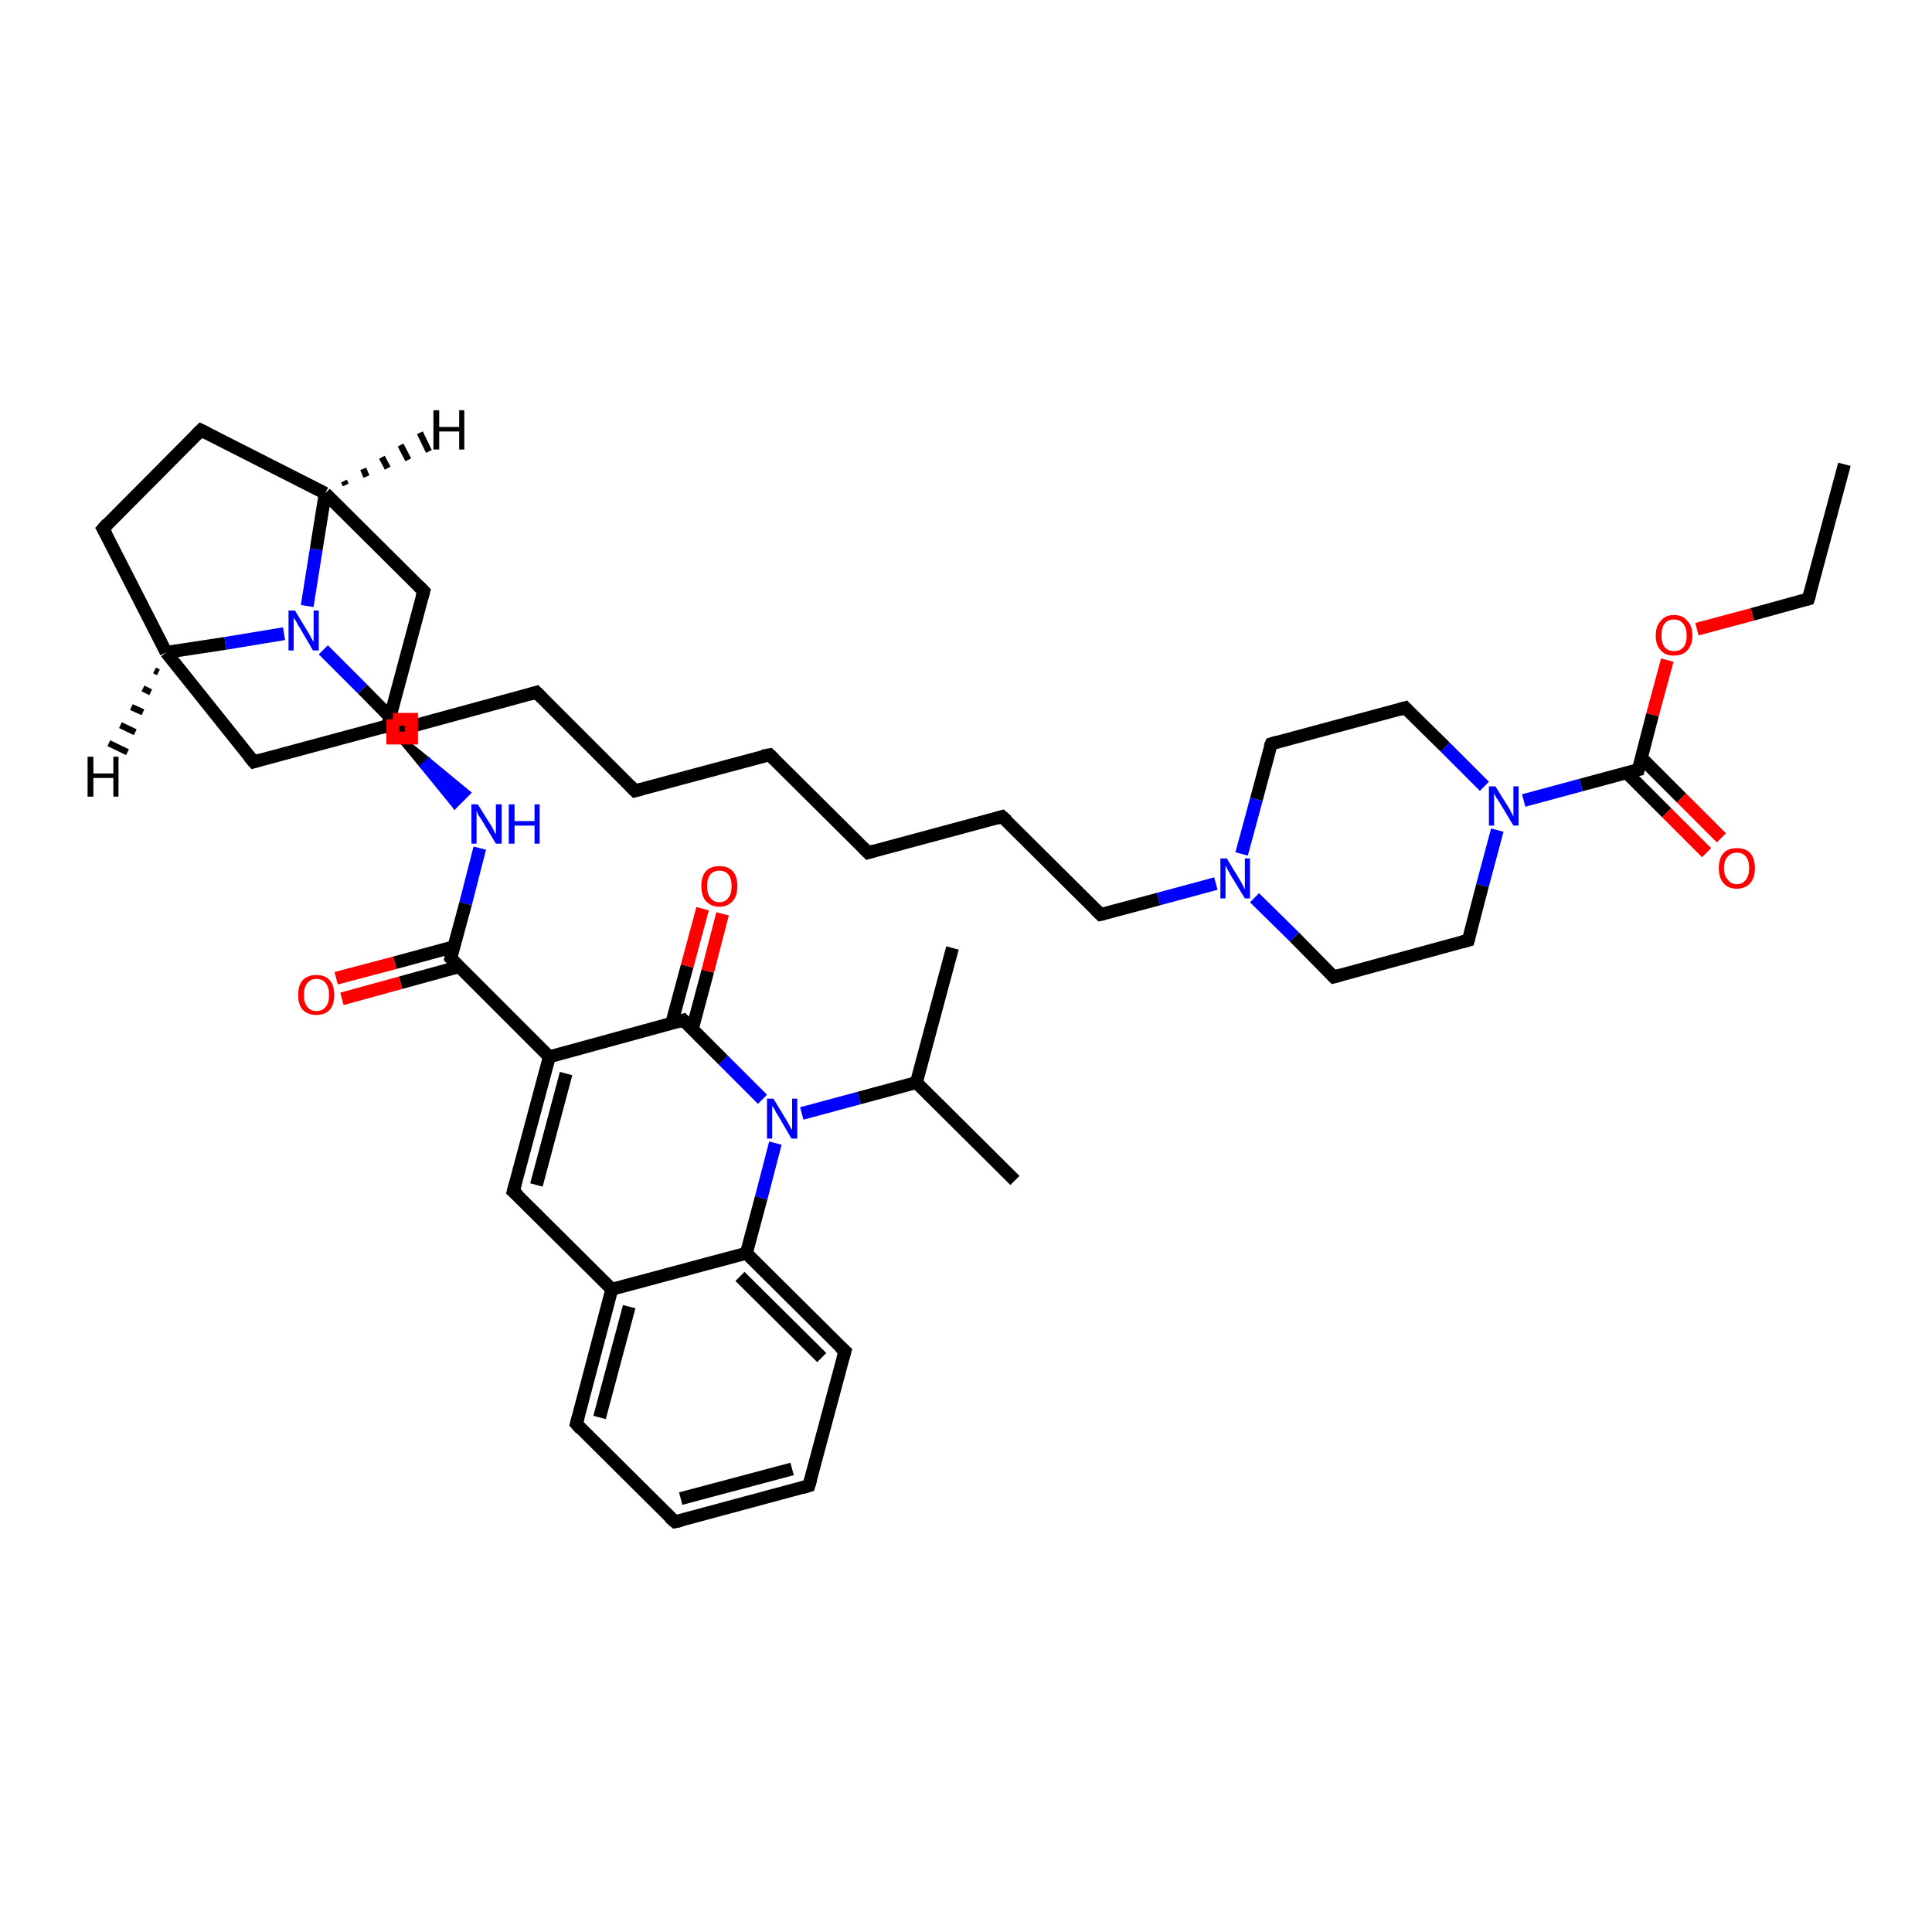 <?xml version='1.0' encoding='iso-8859-1'?>
<svg version='1.1' baseProfile='full'
              xmlns='http://www.w3.org/2000/svg'
                      xmlns:rdkit='http://www.rdkit.org/xml'
                      xmlns:xlink='http://www.w3.org/1999/xlink'
                  xml:space='preserve'
width='300px' height='300px' viewBox='0 0 300 300'>
<!-- END OF HEADER -->
<rect style='opacity:1.0;fill:#FFFFFF;stroke:none' width='300.0' height='300.0' x='0.0' y='0.0'> </rect>
<path class='bond-0 atom-0 atom-1' d='M 286.4,72.1 L 280.8,93.0' style='fill:none;fill-rule:evenodd;stroke:#000000;stroke-width:2.0px;stroke-linecap:butt;stroke-linejoin:miter;stroke-opacity:1' />
<path class='bond-1 atom-1 atom-2' d='M 280.8,93.0 L 272.1,95.4' style='fill:none;fill-rule:evenodd;stroke:#000000;stroke-width:2.0px;stroke-linecap:butt;stroke-linejoin:miter;stroke-opacity:1' />
<path class='bond-1 atom-1 atom-2' d='M 272.1,95.4 L 263.5,97.7' style='fill:none;fill-rule:evenodd;stroke:#FF0000;stroke-width:2.0px;stroke-linecap:butt;stroke-linejoin:miter;stroke-opacity:1' />
<path class='bond-2 atom-2 atom-3' d='M 258.9,102.5 L 256.6,111.0' style='fill:none;fill-rule:evenodd;stroke:#FF0000;stroke-width:2.0px;stroke-linecap:butt;stroke-linejoin:miter;stroke-opacity:1' />
<path class='bond-2 atom-2 atom-3' d='M 256.6,111.0 L 254.4,119.5' style='fill:none;fill-rule:evenodd;stroke:#000000;stroke-width:2.0px;stroke-linecap:butt;stroke-linejoin:miter;stroke-opacity:1' />
<path class='bond-3 atom-3 atom-4' d='M 252.6,120.0 L 258.8,126.2' style='fill:none;fill-rule:evenodd;stroke:#000000;stroke-width:2.0px;stroke-linecap:butt;stroke-linejoin:miter;stroke-opacity:1' />
<path class='bond-3 atom-3 atom-4' d='M 258.8,126.2 L 265.0,132.4' style='fill:none;fill-rule:evenodd;stroke:#FF0000;stroke-width:2.0px;stroke-linecap:butt;stroke-linejoin:miter;stroke-opacity:1' />
<path class='bond-3 atom-3 atom-4' d='M 254.9,117.7 L 261.1,123.9' style='fill:none;fill-rule:evenodd;stroke:#000000;stroke-width:2.0px;stroke-linecap:butt;stroke-linejoin:miter;stroke-opacity:1' />
<path class='bond-3 atom-3 atom-4' d='M 261.1,123.9 L 267.3,130.1' style='fill:none;fill-rule:evenodd;stroke:#FF0000;stroke-width:2.0px;stroke-linecap:butt;stroke-linejoin:miter;stroke-opacity:1' />
<path class='bond-4 atom-3 atom-5' d='M 254.4,119.5 L 245.5,121.9' style='fill:none;fill-rule:evenodd;stroke:#000000;stroke-width:2.0px;stroke-linecap:butt;stroke-linejoin:miter;stroke-opacity:1' />
<path class='bond-4 atom-3 atom-5' d='M 245.5,121.9 L 236.6,124.3' style='fill:none;fill-rule:evenodd;stroke:#0000FF;stroke-width:2.0px;stroke-linecap:butt;stroke-linejoin:miter;stroke-opacity:1' />
<path class='bond-5 atom-5 atom-6' d='M 232.5,128.9 L 230.2,137.5' style='fill:none;fill-rule:evenodd;stroke:#0000FF;stroke-width:2.0px;stroke-linecap:butt;stroke-linejoin:miter;stroke-opacity:1' />
<path class='bond-5 atom-5 atom-6' d='M 230.2,137.5 L 228.0,146.0' style='fill:none;fill-rule:evenodd;stroke:#000000;stroke-width:2.0px;stroke-linecap:butt;stroke-linejoin:miter;stroke-opacity:1' />
<path class='bond-6 atom-6 atom-7' d='M 228.0,146.0 L 207.1,151.7' style='fill:none;fill-rule:evenodd;stroke:#000000;stroke-width:2.0px;stroke-linecap:butt;stroke-linejoin:miter;stroke-opacity:1' />
<path class='bond-7 atom-7 atom-8' d='M 207.1,151.7 L 201.0,145.5' style='fill:none;fill-rule:evenodd;stroke:#000000;stroke-width:2.0px;stroke-linecap:butt;stroke-linejoin:miter;stroke-opacity:1' />
<path class='bond-7 atom-7 atom-8' d='M 201.0,145.5 L 194.8,139.4' style='fill:none;fill-rule:evenodd;stroke:#0000FF;stroke-width:2.0px;stroke-linecap:butt;stroke-linejoin:miter;stroke-opacity:1' />
<path class='bond-8 atom-8 atom-9' d='M 188.8,137.2 L 179.9,139.6' style='fill:none;fill-rule:evenodd;stroke:#0000FF;stroke-width:2.0px;stroke-linecap:butt;stroke-linejoin:miter;stroke-opacity:1' />
<path class='bond-8 atom-8 atom-9' d='M 179.9,139.6 L 170.9,142.0' style='fill:none;fill-rule:evenodd;stroke:#000000;stroke-width:2.0px;stroke-linecap:butt;stroke-linejoin:miter;stroke-opacity:1' />
<path class='bond-9 atom-9 atom-10' d='M 170.9,142.0 L 155.6,126.8' style='fill:none;fill-rule:evenodd;stroke:#000000;stroke-width:2.0px;stroke-linecap:butt;stroke-linejoin:miter;stroke-opacity:1' />
<path class='bond-10 atom-10 atom-11' d='M 155.6,126.8 L 134.8,132.4' style='fill:none;fill-rule:evenodd;stroke:#000000;stroke-width:2.0px;stroke-linecap:butt;stroke-linejoin:miter;stroke-opacity:1' />
<path class='bond-11 atom-11 atom-12' d='M 134.8,132.4 L 119.5,117.2' style='fill:none;fill-rule:evenodd;stroke:#000000;stroke-width:2.0px;stroke-linecap:butt;stroke-linejoin:miter;stroke-opacity:1' />
<path class='bond-12 atom-12 atom-13' d='M 119.5,117.2 L 98.6,122.8' style='fill:none;fill-rule:evenodd;stroke:#000000;stroke-width:2.0px;stroke-linecap:butt;stroke-linejoin:miter;stroke-opacity:1' />
<path class='bond-13 atom-13 atom-14' d='M 98.6,122.8 L 83.3,107.5' style='fill:none;fill-rule:evenodd;stroke:#000000;stroke-width:2.0px;stroke-linecap:butt;stroke-linejoin:miter;stroke-opacity:1' />
<path class='bond-14 atom-14 atom-15' d='M 83.3,107.5 L 62.4,113.2' style='fill:none;fill-rule:evenodd;stroke:#000000;stroke-width:2.0px;stroke-linecap:butt;stroke-linejoin:miter;stroke-opacity:1' />
<path class='bond-15 atom-15 atom-16' d='M 62.4,113.2 L 56.3,107.0' style='fill:none;fill-rule:evenodd;stroke:#000000;stroke-width:2.0px;stroke-linecap:butt;stroke-linejoin:miter;stroke-opacity:1' />
<path class='bond-15 atom-15 atom-16' d='M 56.3,107.0 L 50.2,100.9' style='fill:none;fill-rule:evenodd;stroke:#0000FF;stroke-width:2.0px;stroke-linecap:butt;stroke-linejoin:miter;stroke-opacity:1' />
<path class='bond-16 atom-16 atom-17' d='M 47.7,94.1 L 49.1,85.3' style='fill:none;fill-rule:evenodd;stroke:#0000FF;stroke-width:2.0px;stroke-linecap:butt;stroke-linejoin:miter;stroke-opacity:1' />
<path class='bond-16 atom-16 atom-17' d='M 49.1,85.3 L 50.5,76.6' style='fill:none;fill-rule:evenodd;stroke:#000000;stroke-width:2.0px;stroke-linecap:butt;stroke-linejoin:miter;stroke-opacity:1' />
<path class='bond-17 atom-17 atom-18' d='M 50.5,76.6 L 31.2,66.8' style='fill:none;fill-rule:evenodd;stroke:#000000;stroke-width:2.0px;stroke-linecap:butt;stroke-linejoin:miter;stroke-opacity:1' />
<path class='bond-18 atom-18 atom-19' d='M 31.2,66.8 L 16.0,82.1' style='fill:none;fill-rule:evenodd;stroke:#000000;stroke-width:2.0px;stroke-linecap:butt;stroke-linejoin:miter;stroke-opacity:1' />
<path class='bond-19 atom-19 atom-20' d='M 16.0,82.1 L 25.8,101.3' style='fill:none;fill-rule:evenodd;stroke:#000000;stroke-width:2.0px;stroke-linecap:butt;stroke-linejoin:miter;stroke-opacity:1' />
<path class='bond-20 atom-20 atom-21' d='M 25.8,101.3 L 39.4,118.3' style='fill:none;fill-rule:evenodd;stroke:#000000;stroke-width:2.0px;stroke-linecap:butt;stroke-linejoin:miter;stroke-opacity:1' />
<path class='bond-21 atom-21 atom-22' d='M 39.4,118.3 L 60.2,112.7' style='fill:none;fill-rule:evenodd;stroke:#000000;stroke-width:2.0px;stroke-linecap:butt;stroke-linejoin:miter;stroke-opacity:1' />
<path class='bond-22 atom-22 atom-23' d='M 60.2,112.7 L 65.8,91.8' style='fill:none;fill-rule:evenodd;stroke:#000000;stroke-width:2.0px;stroke-linecap:butt;stroke-linejoin:miter;stroke-opacity:1' />
<path class='bond-23 atom-22 atom-24' d='M 60.2,112.7 L 66.6,117.9 L 65.4,119.0 Z' style='fill:#000000;fill-rule:evenodd;fill-opacity:1;stroke:#000000;stroke-width:0.5px;stroke-linecap:butt;stroke-linejoin:miter;stroke-opacity:1;' />
<path class='bond-23 atom-22 atom-24' d='M 66.6,117.9 L 70.6,125.4 L 72.9,123.1 Z' style='fill:#0000FF;fill-rule:evenodd;fill-opacity:1;stroke:#0000FF;stroke-width:0.5px;stroke-linecap:butt;stroke-linejoin:miter;stroke-opacity:1;' />
<path class='bond-23 atom-22 atom-24' d='M 66.6,117.9 L 65.4,119.0 L 70.6,125.4 Z' style='fill:#0000FF;fill-rule:evenodd;fill-opacity:1;stroke:#0000FF;stroke-width:0.5px;stroke-linecap:butt;stroke-linejoin:miter;stroke-opacity:1;' />
<path class='bond-24 atom-24 atom-25' d='M 74.5,131.7 L 72.3,140.3' style='fill:none;fill-rule:evenodd;stroke:#0000FF;stroke-width:2.0px;stroke-linecap:butt;stroke-linejoin:miter;stroke-opacity:1' />
<path class='bond-24 atom-24 atom-25' d='M 72.3,140.3 L 70.0,148.8' style='fill:none;fill-rule:evenodd;stroke:#000000;stroke-width:2.0px;stroke-linecap:butt;stroke-linejoin:miter;stroke-opacity:1' />
<path class='bond-25 atom-25 atom-26' d='M 70.5,147.0 L 61.3,149.5' style='fill:none;fill-rule:evenodd;stroke:#000000;stroke-width:2.0px;stroke-linecap:butt;stroke-linejoin:miter;stroke-opacity:1' />
<path class='bond-25 atom-25 atom-26' d='M 61.3,149.5 L 52.2,151.9' style='fill:none;fill-rule:evenodd;stroke:#FF0000;stroke-width:2.0px;stroke-linecap:butt;stroke-linejoin:miter;stroke-opacity:1' />
<path class='bond-25 atom-25 atom-26' d='M 71.3,150.1 L 62.2,152.6' style='fill:none;fill-rule:evenodd;stroke:#000000;stroke-width:2.0px;stroke-linecap:butt;stroke-linejoin:miter;stroke-opacity:1' />
<path class='bond-25 atom-25 atom-26' d='M 62.2,152.6 L 53.1,155.1' style='fill:none;fill-rule:evenodd;stroke:#FF0000;stroke-width:2.0px;stroke-linecap:butt;stroke-linejoin:miter;stroke-opacity:1' />
<path class='bond-26 atom-25 atom-27' d='M 70.0,148.8 L 85.3,164.1' style='fill:none;fill-rule:evenodd;stroke:#000000;stroke-width:2.0px;stroke-linecap:butt;stroke-linejoin:miter;stroke-opacity:1' />
<path class='bond-27 atom-27 atom-28' d='M 85.3,164.1 L 79.7,185.0' style='fill:none;fill-rule:evenodd;stroke:#000000;stroke-width:2.0px;stroke-linecap:butt;stroke-linejoin:miter;stroke-opacity:1' />
<path class='bond-27 atom-27 atom-28' d='M 87.9,166.7 L 83.3,184.0' style='fill:none;fill-rule:evenodd;stroke:#000000;stroke-width:2.0px;stroke-linecap:butt;stroke-linejoin:miter;stroke-opacity:1' />
<path class='bond-28 atom-28 atom-29' d='M 79.7,185.0 L 95.0,200.2' style='fill:none;fill-rule:evenodd;stroke:#000000;stroke-width:2.0px;stroke-linecap:butt;stroke-linejoin:miter;stroke-opacity:1' />
<path class='bond-29 atom-29 atom-30' d='M 95.0,200.2 L 89.5,221.1' style='fill:none;fill-rule:evenodd;stroke:#000000;stroke-width:2.0px;stroke-linecap:butt;stroke-linejoin:miter;stroke-opacity:1' />
<path class='bond-29 atom-29 atom-30' d='M 97.7,202.9 L 93.1,220.1' style='fill:none;fill-rule:evenodd;stroke:#000000;stroke-width:2.0px;stroke-linecap:butt;stroke-linejoin:miter;stroke-opacity:1' />
<path class='bond-30 atom-30 atom-31' d='M 89.5,221.1 L 104.8,236.3' style='fill:none;fill-rule:evenodd;stroke:#000000;stroke-width:2.0px;stroke-linecap:butt;stroke-linejoin:miter;stroke-opacity:1' />
<path class='bond-31 atom-31 atom-32' d='M 104.8,236.3 L 125.6,230.7' style='fill:none;fill-rule:evenodd;stroke:#000000;stroke-width:2.0px;stroke-linecap:butt;stroke-linejoin:miter;stroke-opacity:1' />
<path class='bond-31 atom-31 atom-32' d='M 105.7,232.7 L 123.0,228.1' style='fill:none;fill-rule:evenodd;stroke:#000000;stroke-width:2.0px;stroke-linecap:butt;stroke-linejoin:miter;stroke-opacity:1' />
<path class='bond-32 atom-32 atom-33' d='M 125.6,230.7 L 131.2,209.8' style='fill:none;fill-rule:evenodd;stroke:#000000;stroke-width:2.0px;stroke-linecap:butt;stroke-linejoin:miter;stroke-opacity:1' />
<path class='bond-33 atom-33 atom-34' d='M 131.2,209.8 L 115.9,194.6' style='fill:none;fill-rule:evenodd;stroke:#000000;stroke-width:2.0px;stroke-linecap:butt;stroke-linejoin:miter;stroke-opacity:1' />
<path class='bond-33 atom-33 atom-34' d='M 127.6,210.8 L 114.9,198.2' style='fill:none;fill-rule:evenodd;stroke:#000000;stroke-width:2.0px;stroke-linecap:butt;stroke-linejoin:miter;stroke-opacity:1' />
<path class='bond-34 atom-34 atom-35' d='M 115.9,194.6 L 118.2,186.0' style='fill:none;fill-rule:evenodd;stroke:#000000;stroke-width:2.0px;stroke-linecap:butt;stroke-linejoin:miter;stroke-opacity:1' />
<path class='bond-34 atom-34 atom-35' d='M 118.2,186.0 L 120.4,177.5' style='fill:none;fill-rule:evenodd;stroke:#0000FF;stroke-width:2.0px;stroke-linecap:butt;stroke-linejoin:miter;stroke-opacity:1' />
<path class='bond-35 atom-35 atom-36' d='M 124.5,172.9 L 133.4,170.5' style='fill:none;fill-rule:evenodd;stroke:#0000FF;stroke-width:2.0px;stroke-linecap:butt;stroke-linejoin:miter;stroke-opacity:1' />
<path class='bond-35 atom-35 atom-36' d='M 133.4,170.5 L 142.3,168.1' style='fill:none;fill-rule:evenodd;stroke:#000000;stroke-width:2.0px;stroke-linecap:butt;stroke-linejoin:miter;stroke-opacity:1' />
<path class='bond-36 atom-36 atom-37' d='M 142.3,168.1 L 157.6,183.3' style='fill:none;fill-rule:evenodd;stroke:#000000;stroke-width:2.0px;stroke-linecap:butt;stroke-linejoin:miter;stroke-opacity:1' />
<path class='bond-37 atom-36 atom-38' d='M 142.3,168.1 L 147.9,147.2' style='fill:none;fill-rule:evenodd;stroke:#000000;stroke-width:2.0px;stroke-linecap:butt;stroke-linejoin:miter;stroke-opacity:1' />
<path class='bond-38 atom-35 atom-39' d='M 118.4,170.7 L 112.3,164.6' style='fill:none;fill-rule:evenodd;stroke:#0000FF;stroke-width:2.0px;stroke-linecap:butt;stroke-linejoin:miter;stroke-opacity:1' />
<path class='bond-38 atom-35 atom-39' d='M 112.3,164.6 L 106.1,158.4' style='fill:none;fill-rule:evenodd;stroke:#000000;stroke-width:2.0px;stroke-linecap:butt;stroke-linejoin:miter;stroke-opacity:1' />
<path class='bond-39 atom-39 atom-40' d='M 107.5,159.8 L 109.9,150.8' style='fill:none;fill-rule:evenodd;stroke:#000000;stroke-width:2.0px;stroke-linecap:butt;stroke-linejoin:miter;stroke-opacity:1' />
<path class='bond-39 atom-39 atom-40' d='M 109.9,150.8 L 112.2,141.9' style='fill:none;fill-rule:evenodd;stroke:#FF0000;stroke-width:2.0px;stroke-linecap:butt;stroke-linejoin:miter;stroke-opacity:1' />
<path class='bond-39 atom-39 atom-40' d='M 104.3,158.9 L 106.7,150.0' style='fill:none;fill-rule:evenodd;stroke:#000000;stroke-width:2.0px;stroke-linecap:butt;stroke-linejoin:miter;stroke-opacity:1' />
<path class='bond-39 atom-39 atom-40' d='M 106.7,150.0 L 109.1,141.1' style='fill:none;fill-rule:evenodd;stroke:#FF0000;stroke-width:2.0px;stroke-linecap:butt;stroke-linejoin:miter;stroke-opacity:1' />
<path class='bond-40 atom-8 atom-41' d='M 192.8,132.6 L 195.1,124.1' style='fill:none;fill-rule:evenodd;stroke:#0000FF;stroke-width:2.0px;stroke-linecap:butt;stroke-linejoin:miter;stroke-opacity:1' />
<path class='bond-40 atom-8 atom-41' d='M 195.1,124.1 L 197.4,115.5' style='fill:none;fill-rule:evenodd;stroke:#000000;stroke-width:2.0px;stroke-linecap:butt;stroke-linejoin:miter;stroke-opacity:1' />
<path class='bond-41 atom-41 atom-42' d='M 197.4,115.5 L 218.2,109.9' style='fill:none;fill-rule:evenodd;stroke:#000000;stroke-width:2.0px;stroke-linecap:butt;stroke-linejoin:miter;stroke-opacity:1' />
<path class='bond-42 atom-42 atom-5' d='M 218.2,109.9 L 224.4,116.0' style='fill:none;fill-rule:evenodd;stroke:#000000;stroke-width:2.0px;stroke-linecap:butt;stroke-linejoin:miter;stroke-opacity:1' />
<path class='bond-42 atom-42 atom-5' d='M 224.4,116.0 L 230.5,122.1' style='fill:none;fill-rule:evenodd;stroke:#0000FF;stroke-width:2.0px;stroke-linecap:butt;stroke-linejoin:miter;stroke-opacity:1' />
<path class='bond-43 atom-20 atom-16' d='M 25.8,101.3 L 35.0,99.9' style='fill:none;fill-rule:evenodd;stroke:#000000;stroke-width:2.0px;stroke-linecap:butt;stroke-linejoin:miter;stroke-opacity:1' />
<path class='bond-43 atom-20 atom-16' d='M 35.0,99.9 L 44.1,98.4' style='fill:none;fill-rule:evenodd;stroke:#0000FF;stroke-width:2.0px;stroke-linecap:butt;stroke-linejoin:miter;stroke-opacity:1' />
<path class='bond-44 atom-39 atom-27' d='M 106.1,158.4 L 85.3,164.1' style='fill:none;fill-rule:evenodd;stroke:#000000;stroke-width:2.0px;stroke-linecap:butt;stroke-linejoin:miter;stroke-opacity:1' />
<path class='bond-45 atom-23 atom-17' d='M 65.8,91.8 L 50.5,76.6' style='fill:none;fill-rule:evenodd;stroke:#000000;stroke-width:2.0px;stroke-linecap:butt;stroke-linejoin:miter;stroke-opacity:1' />
<path class='bond-46 atom-34 atom-29' d='M 115.9,194.6 L 95.0,200.2' style='fill:none;fill-rule:evenodd;stroke:#000000;stroke-width:2.0px;stroke-linecap:butt;stroke-linejoin:miter;stroke-opacity:1' />
<path class='bond-47 atom-17 atom-43' d='M 53.4,74.7 L 53.7,75.3' style='fill:none;fill-rule:evenodd;stroke:#000000;stroke-width:1.0px;stroke-linecap:butt;stroke-linejoin:miter;stroke-opacity:1' />
<path class='bond-47 atom-17 atom-43' d='M 56.4,72.8 L 56.9,74.0' style='fill:none;fill-rule:evenodd;stroke:#000000;stroke-width:1.0px;stroke-linecap:butt;stroke-linejoin:miter;stroke-opacity:1' />
<path class='bond-47 atom-17 atom-43' d='M 59.3,71.0 L 60.2,72.7' style='fill:none;fill-rule:evenodd;stroke:#000000;stroke-width:1.0px;stroke-linecap:butt;stroke-linejoin:miter;stroke-opacity:1' />
<path class='bond-47 atom-17 atom-43' d='M 62.2,69.1 L 63.4,71.4' style='fill:none;fill-rule:evenodd;stroke:#000000;stroke-width:1.0px;stroke-linecap:butt;stroke-linejoin:miter;stroke-opacity:1' />
<path class='bond-47 atom-17 atom-43' d='M 65.2,67.2 L 66.6,70.1' style='fill:none;fill-rule:evenodd;stroke:#000000;stroke-width:1.0px;stroke-linecap:butt;stroke-linejoin:miter;stroke-opacity:1' />
<path class='bond-48 atom-20 atom-44' d='M 24.6,104.4 L 24.0,104.1' style='fill:none;fill-rule:evenodd;stroke:#000000;stroke-width:1.0px;stroke-linecap:butt;stroke-linejoin:miter;stroke-opacity:1' />
<path class='bond-48 atom-20 atom-44' d='M 23.4,107.5 L 22.2,106.9' style='fill:none;fill-rule:evenodd;stroke:#000000;stroke-width:1.0px;stroke-linecap:butt;stroke-linejoin:miter;stroke-opacity:1' />
<path class='bond-48 atom-20 atom-44' d='M 22.2,110.6 L 20.4,109.8' style='fill:none;fill-rule:evenodd;stroke:#000000;stroke-width:1.0px;stroke-linecap:butt;stroke-linejoin:miter;stroke-opacity:1' />
<path class='bond-48 atom-20 atom-44' d='M 21.0,113.7 L 18.7,112.6' style='fill:none;fill-rule:evenodd;stroke:#000000;stroke-width:1.0px;stroke-linecap:butt;stroke-linejoin:miter;stroke-opacity:1' />
<path class='bond-48 atom-20 atom-44' d='M 19.8,116.8 L 16.9,115.4' style='fill:none;fill-rule:evenodd;stroke:#000000;stroke-width:1.0px;stroke-linecap:butt;stroke-linejoin:miter;stroke-opacity:1' />
<path d='M 281.1,92.0 L 280.8,93.0 L 280.4,93.1' style='fill:none;stroke:#000000;stroke-width:2.0px;stroke-linecap:butt;stroke-linejoin:miter;stroke-opacity:1;' />
<path d='M 254.5,119.1 L 254.4,119.5 L 253.9,119.6' style='fill:none;stroke:#000000;stroke-width:2.0px;stroke-linecap:butt;stroke-linejoin:miter;stroke-opacity:1;' />
<path d='M 228.1,145.6 L 228.0,146.0 L 226.9,146.3' style='fill:none;stroke:#000000;stroke-width:2.0px;stroke-linecap:butt;stroke-linejoin:miter;stroke-opacity:1;' />
<path d='M 208.2,151.4 L 207.1,151.7 L 206.8,151.4' style='fill:none;stroke:#000000;stroke-width:2.0px;stroke-linecap:butt;stroke-linejoin:miter;stroke-opacity:1;' />
<path d='M 171.4,141.9 L 170.9,142.0 L 170.2,141.3' style='fill:none;stroke:#000000;stroke-width:2.0px;stroke-linecap:butt;stroke-linejoin:miter;stroke-opacity:1;' />
<path d='M 156.4,127.5 L 155.6,126.8 L 154.6,127.1' style='fill:none;stroke:#000000;stroke-width:2.0px;stroke-linecap:butt;stroke-linejoin:miter;stroke-opacity:1;' />
<path d='M 135.8,132.1 L 134.8,132.4 L 134.0,131.6' style='fill:none;stroke:#000000;stroke-width:2.0px;stroke-linecap:butt;stroke-linejoin:miter;stroke-opacity:1;' />
<path d='M 120.2,117.9 L 119.5,117.2 L 118.4,117.4' style='fill:none;stroke:#000000;stroke-width:2.0px;stroke-linecap:butt;stroke-linejoin:miter;stroke-opacity:1;' />
<path d='M 99.7,122.5 L 98.6,122.8 L 97.8,122.0' style='fill:none;stroke:#000000;stroke-width:2.0px;stroke-linecap:butt;stroke-linejoin:miter;stroke-opacity:1;' />
<path d='M 84.1,108.3 L 83.3,107.5 L 82.3,107.8' style='fill:none;stroke:#000000;stroke-width:2.0px;stroke-linecap:butt;stroke-linejoin:miter;stroke-opacity:1;' />
<path d='M 63.5,112.9 L 62.4,113.2 L 62.1,112.9' style='fill:none;stroke:#000000;stroke-width:2.0px;stroke-linecap:butt;stroke-linejoin:miter;stroke-opacity:1;' />
<path d='M 32.2,67.3 L 31.2,66.8 L 30.5,67.5' style='fill:none;stroke:#000000;stroke-width:2.0px;stroke-linecap:butt;stroke-linejoin:miter;stroke-opacity:1;' />
<path d='M 16.7,81.3 L 16.0,82.1 L 16.5,83.0' style='fill:none;stroke:#000000;stroke-width:2.0px;stroke-linecap:butt;stroke-linejoin:miter;stroke-opacity:1;' />
<path d='M 38.7,117.5 L 39.4,118.3 L 40.4,118.0' style='fill:none;stroke:#000000;stroke-width:2.0px;stroke-linecap:butt;stroke-linejoin:miter;stroke-opacity:1;' />
<path d='M 59.2,113.0 L 60.2,112.7 L 60.5,111.6' style='fill:none;stroke:#000000;stroke-width:2.0px;stroke-linecap:butt;stroke-linejoin:miter;stroke-opacity:1;' />
<path d='M 65.5,92.9 L 65.8,91.8 L 65.0,91.0' style='fill:none;stroke:#000000;stroke-width:2.0px;stroke-linecap:butt;stroke-linejoin:miter;stroke-opacity:1;' />
<path d='M 70.1,148.4 L 70.0,148.8 L 70.7,149.6' style='fill:none;stroke:#000000;stroke-width:2.0px;stroke-linecap:butt;stroke-linejoin:miter;stroke-opacity:1;' />
<path d='M 80.0,183.9 L 79.7,185.0 L 80.5,185.7' style='fill:none;stroke:#000000;stroke-width:2.0px;stroke-linecap:butt;stroke-linejoin:miter;stroke-opacity:1;' />
<path d='M 89.8,220.0 L 89.5,221.1 L 90.2,221.9' style='fill:none;stroke:#000000;stroke-width:2.0px;stroke-linecap:butt;stroke-linejoin:miter;stroke-opacity:1;' />
<path d='M 104.0,235.6 L 104.8,236.3 L 105.8,236.1' style='fill:none;stroke:#000000;stroke-width:2.0px;stroke-linecap:butt;stroke-linejoin:miter;stroke-opacity:1;' />
<path d='M 124.6,231.0 L 125.6,230.7 L 125.9,229.7' style='fill:none;stroke:#000000;stroke-width:2.0px;stroke-linecap:butt;stroke-linejoin:miter;stroke-opacity:1;' />
<path d='M 130.9,210.9 L 131.2,209.8 L 130.4,209.1' style='fill:none;stroke:#000000;stroke-width:2.0px;stroke-linecap:butt;stroke-linejoin:miter;stroke-opacity:1;' />
<path d='M 106.5,158.8 L 106.1,158.4 L 105.1,158.7' style='fill:none;stroke:#000000;stroke-width:2.0px;stroke-linecap:butt;stroke-linejoin:miter;stroke-opacity:1;' />
<path d='M 197.2,116.0 L 197.4,115.5 L 198.4,115.2' style='fill:none;stroke:#000000;stroke-width:2.0px;stroke-linecap:butt;stroke-linejoin:miter;stroke-opacity:1;' />
<path d='M 217.2,110.2 L 218.2,109.9 L 218.5,110.2' style='fill:none;stroke:#000000;stroke-width:2.0px;stroke-linecap:butt;stroke-linejoin:miter;stroke-opacity:1;' />
<path class='atom-2' d='M 257.1 98.7
Q 257.1 97.2, 257.9 96.4
Q 258.6 95.5, 259.9 95.5
Q 261.3 95.5, 262.0 96.4
Q 262.8 97.2, 262.8 98.7
Q 262.8 100.1, 262.0 101.0
Q 261.3 101.8, 259.9 101.8
Q 258.6 101.8, 257.9 101.0
Q 257.1 100.2, 257.1 98.7
M 259.9 101.1
Q 260.9 101.1, 261.4 100.5
Q 261.9 99.9, 261.9 98.7
Q 261.9 97.5, 261.4 96.9
Q 260.9 96.2, 259.9 96.2
Q 259.0 96.2, 258.5 96.8
Q 258.0 97.4, 258.0 98.7
Q 258.0 99.9, 258.5 100.5
Q 259.0 101.1, 259.9 101.1
' fill='#FF0000'/>
<path class='atom-4' d='M 266.9 134.8
Q 266.9 133.3, 267.6 132.5
Q 268.3 131.7, 269.7 131.7
Q 271.1 131.7, 271.8 132.5
Q 272.5 133.3, 272.5 134.8
Q 272.5 136.3, 271.8 137.1
Q 271.0 138.0, 269.7 138.0
Q 268.3 138.0, 267.6 137.1
Q 266.9 136.3, 266.9 134.8
M 269.7 137.3
Q 270.6 137.3, 271.1 136.6
Q 271.6 136.0, 271.6 134.8
Q 271.6 133.6, 271.1 133.0
Q 270.6 132.4, 269.7 132.4
Q 268.8 132.4, 268.3 133.0
Q 267.7 133.6, 267.7 134.8
Q 267.7 136.0, 268.3 136.6
Q 268.8 137.3, 269.7 137.3
' fill='#FF0000'/>
<path class='atom-5' d='M 232.2 122.1
L 234.2 125.3
Q 234.4 125.6, 234.7 126.2
Q 235.0 126.8, 235.0 126.8
L 235.0 122.1
L 235.8 122.1
L 235.8 128.2
L 235.0 128.2
L 232.9 124.7
Q 232.6 124.2, 232.3 123.8
Q 232.1 123.3, 232.0 123.2
L 232.0 128.2
L 231.2 128.2
L 231.2 122.1
L 232.2 122.1
' fill='#0000FF'/>
<path class='atom-8' d='M 190.5 133.3
L 192.5 136.6
Q 192.7 136.9, 193.0 137.5
Q 193.3 138.1, 193.3 138.1
L 193.3 133.3
L 194.1 133.3
L 194.1 139.5
L 193.3 139.5
L 191.1 135.9
Q 190.9 135.5, 190.6 135.0
Q 190.4 134.6, 190.3 134.4
L 190.3 139.5
L 189.5 139.5
L 189.5 133.3
L 190.5 133.3
' fill='#0000FF'/>
<path class='atom-16' d='M 45.8 94.8
L 47.8 98.1
Q 48.0 98.4, 48.3 99.0
Q 48.6 99.6, 48.7 99.6
L 48.7 94.8
L 49.5 94.8
L 49.5 101.0
L 48.6 101.0
L 46.5 97.4
Q 46.2 97.0, 46.0 96.5
Q 45.7 96.1, 45.6 95.9
L 45.6 101.0
L 44.8 101.0
L 44.8 94.8
L 45.8 94.8
' fill='#0000FF'/>
<path class='atom-24' d='M 74.2 124.9
L 76.2 128.1
Q 76.4 128.4, 76.7 129.0
Q 77.0 129.6, 77.0 129.6
L 77.0 124.9
L 77.9 124.9
L 77.9 131.0
L 77.0 131.0
L 74.9 127.5
Q 74.6 127.0, 74.3 126.6
Q 74.1 126.1, 74.0 125.9
L 74.0 131.0
L 73.2 131.0
L 73.2 124.9
L 74.2 124.9
' fill='#0000FF'/>
<path class='atom-24' d='M 79.0 124.9
L 79.9 124.9
L 79.9 127.5
L 83.0 127.5
L 83.0 124.9
L 83.8 124.9
L 83.8 131.0
L 83.0 131.0
L 83.0 128.2
L 79.9 128.2
L 79.9 131.0
L 79.0 131.0
L 79.0 124.9
' fill='#0000FF'/>
<path class='atom-26' d='M 46.3 154.5
Q 46.3 153.0, 47.0 152.2
Q 47.8 151.4, 49.1 151.4
Q 50.5 151.4, 51.2 152.2
Q 51.9 153.0, 51.9 154.5
Q 51.9 156.0, 51.2 156.8
Q 50.5 157.6, 49.1 157.6
Q 47.8 157.6, 47.0 156.8
Q 46.3 156.0, 46.3 154.5
M 49.1 157.0
Q 50.1 157.0, 50.6 156.3
Q 51.1 155.7, 51.1 154.5
Q 51.1 153.3, 50.6 152.7
Q 50.1 152.0, 49.1 152.0
Q 48.2 152.0, 47.7 152.7
Q 47.2 153.3, 47.2 154.5
Q 47.2 155.7, 47.7 156.3
Q 48.2 157.0, 49.1 157.0
' fill='#FF0000'/>
<path class='atom-35' d='M 120.1 170.6
L 122.1 173.9
Q 122.3 174.2, 122.6 174.8
Q 122.9 175.4, 123.0 175.4
L 123.0 170.6
L 123.8 170.6
L 123.8 176.8
L 122.9 176.8
L 120.8 173.2
Q 120.5 172.8, 120.3 172.3
Q 120.0 171.9, 119.9 171.7
L 119.9 176.8
L 119.1 176.8
L 119.1 170.6
L 120.1 170.6
' fill='#0000FF'/>
<path class='atom-40' d='M 108.9 137.6
Q 108.9 136.1, 109.6 135.3
Q 110.3 134.5, 111.7 134.5
Q 113.1 134.5, 113.8 135.3
Q 114.5 136.1, 114.5 137.6
Q 114.5 139.1, 113.8 139.9
Q 113.0 140.8, 111.7 140.8
Q 110.4 140.8, 109.6 139.9
Q 108.9 139.1, 108.9 137.6
M 111.7 140.1
Q 112.6 140.1, 113.1 139.4
Q 113.6 138.8, 113.6 137.6
Q 113.6 136.4, 113.1 135.8
Q 112.6 135.2, 111.7 135.2
Q 110.8 135.2, 110.3 135.8
Q 109.8 136.4, 109.8 137.6
Q 109.8 138.8, 110.3 139.4
Q 110.8 140.1, 111.7 140.1
' fill='#FF0000'/>
<path class='atom-43' d='M 67.3 63.7
L 68.2 63.7
L 68.2 66.3
L 71.3 66.3
L 71.3 63.7
L 72.1 63.7
L 72.1 69.8
L 71.3 69.8
L 71.3 67.0
L 68.2 67.0
L 68.2 69.8
L 67.3 69.8
L 67.3 63.7
' fill='#000000'/>
<path class='atom-44' d='M 13.6 117.5
L 14.5 117.5
L 14.5 120.1
L 17.6 120.1
L 17.6 117.5
L 18.4 117.5
L 18.4 123.7
L 17.6 123.7
L 17.6 120.8
L 14.5 120.8
L 14.5 123.7
L 13.6 123.7
L 13.6 117.5
' fill='#000000'/>
<path class='atom-15' d='M 61.0,111.7 L 61.0,114.6 L 63.9,114.6 L 63.9,111.7 L 61.0,111.7' style='fill:none;stroke:#FF0000;stroke-width:2.0px;stroke-linecap:butt;stroke-linejoin:miter;stroke-opacity:1;' />
</svg>
